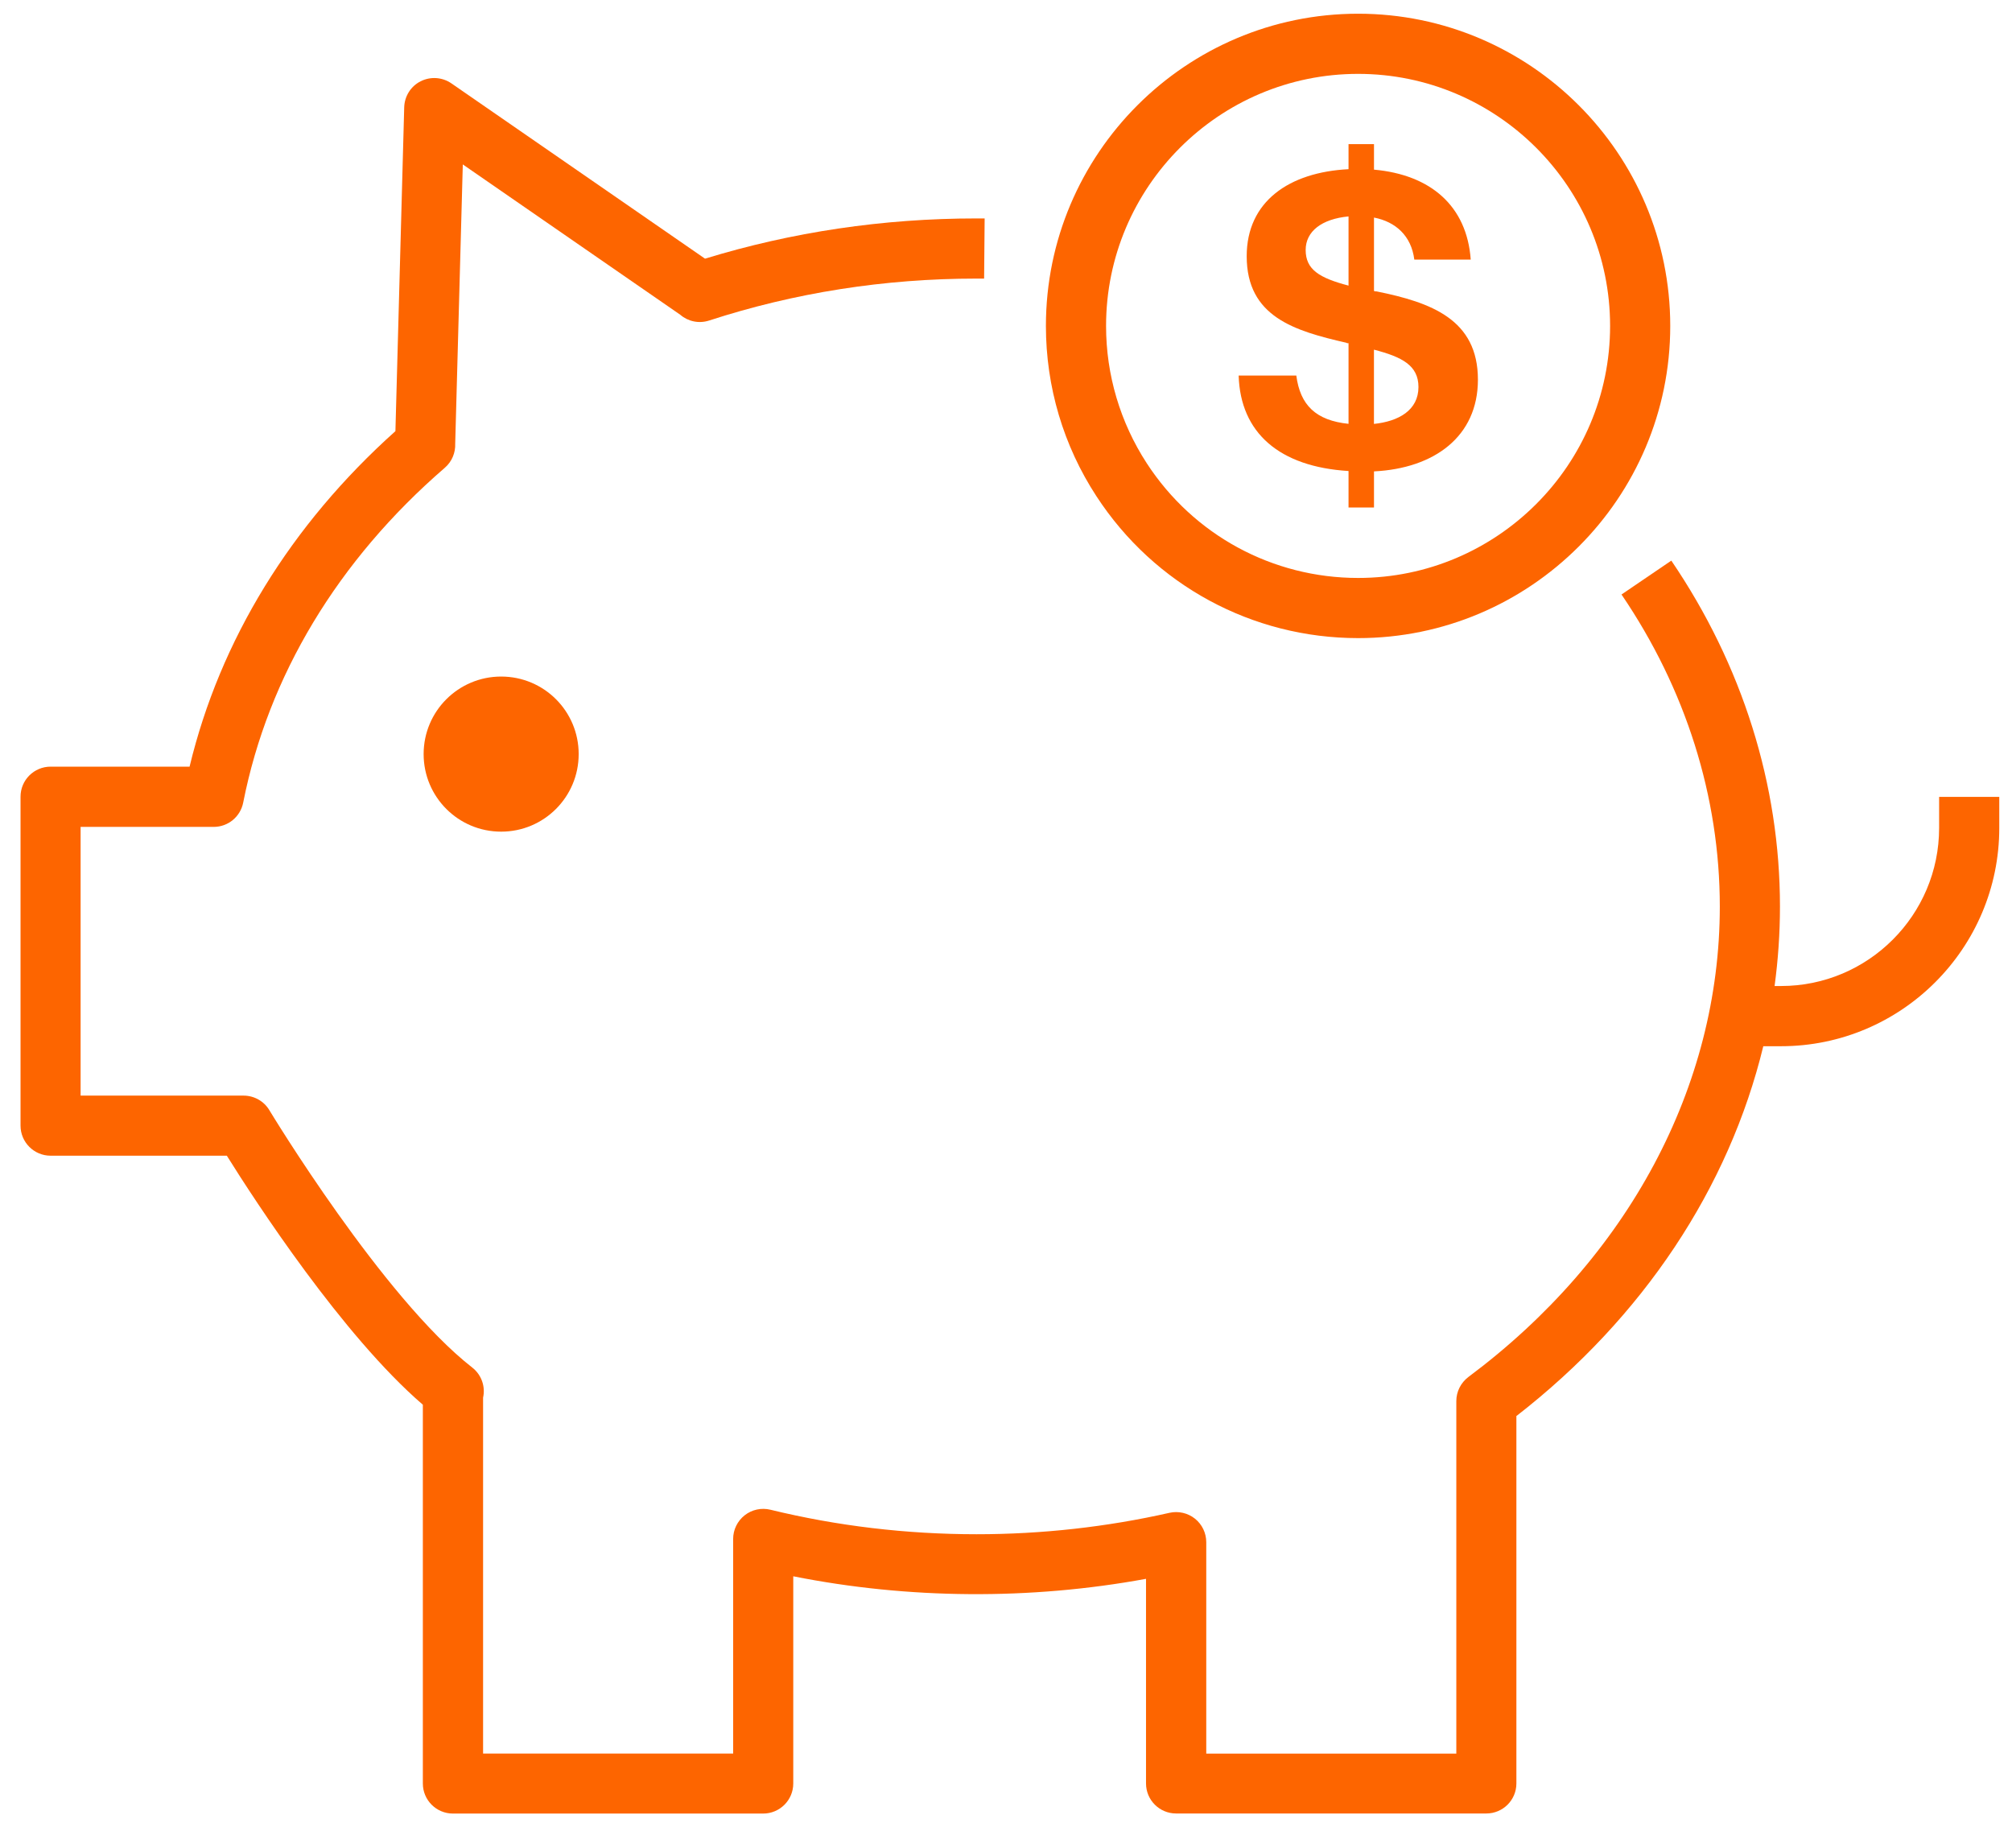 <?xml version="1.0" encoding="UTF-8"?>
<svg xmlns="http://www.w3.org/2000/svg" width="49" height="45" viewBox="0 0 49 45" fill="none">
  <path d="M33.075 15.539C37.267 15.539 40.677 12.129 40.677 7.937C40.677 3.744 37.267 0.334 33.075 0.334C28.882 0.334 25.472 3.744 25.472 7.937C25.472 9.416 25.897 10.851 26.703 12.085C28.113 14.248 30.496 15.539 33.075 15.539ZM33.075 1.799C36.459 1.799 39.212 4.552 39.212 7.937C39.212 11.321 36.459 14.074 33.075 14.074C30.992 14.074 29.069 13.032 27.93 11.284C27.282 10.288 26.937 9.131 26.937 7.937C26.937 4.552 29.69 1.799 33.075 1.799Z" fill="#FD6500"></path>
  <path d="M31.57 9.145H30.166C30.208 10.541 31.158 11.367 32.842 11.47V12.358H33.462V11.479C34.929 11.407 35.993 10.631 35.993 9.246C35.993 7.779 34.856 7.365 33.525 7.096C33.505 7.096 33.483 7.096 33.462 7.085V5.298C33.99 5.4 34.371 5.743 34.444 6.321H35.818C35.724 5.019 34.847 4.255 33.462 4.131V3.51H32.842V4.12C31.395 4.193 30.362 4.906 30.362 6.239C30.362 7.717 31.53 8.058 32.79 8.347C32.801 8.358 32.821 8.358 32.842 8.358V10.321C32.047 10.239 31.664 9.867 31.57 9.144V9.145ZM33.461 8.515C34.142 8.691 34.545 8.898 34.545 9.424C34.545 9.992 34.059 10.261 33.461 10.323V8.515ZM31.798 6.087C31.798 5.633 32.19 5.332 32.842 5.27V6.955C32.129 6.768 31.798 6.563 31.798 6.087Z" fill="#FD6500"></path>
  <path d="M12.205 16.475C11.163 16.475 10.317 17.319 10.317 18.363C10.317 19.407 11.161 20.252 12.205 20.252C13.249 20.252 14.093 19.407 14.093 18.363C14.093 17.319 13.249 16.475 12.205 16.475Z" fill="#FD6500"></path>
  <path d="M36.934 34.48C40.022 32.081 42.108 28.92 42.943 25.477H43.375C46.305 25.477 48.69 23.092 48.69 20.162V19.405H47.225V20.162C47.225 22.284 45.498 24.011 43.375 24.011H43.218C43.304 23.372 43.349 22.726 43.349 22.074C43.349 19.11 42.434 16.198 40.703 13.652L39.49 14.477C41.056 16.779 41.884 19.405 41.884 22.076C41.884 26.451 39.654 30.627 35.762 33.531C35.577 33.671 35.467 33.887 35.467 34.119V42.703H29.377V37.555C29.377 37.332 29.276 37.121 29.102 36.982C28.928 36.843 28.699 36.791 28.483 36.839C26.954 37.185 25.373 37.361 23.782 37.361C22.075 37.361 20.386 37.16 18.762 36.764C18.544 36.711 18.313 36.76 18.135 36.9C17.959 37.039 17.855 37.251 17.855 37.476V42.702H11.765V34.035C11.826 33.762 11.725 33.476 11.5 33.301C9.324 31.603 6.588 27.081 6.56 27.035C6.429 26.815 6.19 26.68 5.932 26.68H1.963V20.136H5.205C5.555 20.136 5.855 19.889 5.923 19.544C6.531 16.46 8.229 13.642 10.833 11.391C11.009 11.239 11.095 11.021 11.086 10.803L11.271 4.004L16.566 7.664C16.754 7.827 17.02 7.887 17.271 7.805C19.348 7.129 21.538 6.784 23.78 6.784H23.967L23.98 5.319H23.78C21.511 5.319 19.289 5.649 17.17 6.299L10.993 2.03C10.771 1.878 10.485 1.858 10.245 1.979C10.005 2.099 9.852 2.343 9.844 2.612L9.63 10.499C7.079 12.783 5.357 15.592 4.617 18.669H1.233C0.828 18.669 0.5 18.997 0.5 19.401V27.411C0.5 27.815 0.828 28.143 1.233 28.143H5.524C6.205 29.235 8.341 32.522 10.298 34.207V43.431C10.298 43.835 10.626 44.163 11.031 44.163H18.586C18.991 44.163 19.319 43.835 19.319 43.431V38.385C22.119 38.943 25.09 38.965 27.91 38.447V43.429C27.91 43.834 28.238 44.161 28.643 44.161H36.197C36.602 44.161 36.93 43.834 36.93 43.429V34.475L36.934 34.48Z" fill="#FD6500"></path>
</svg>
